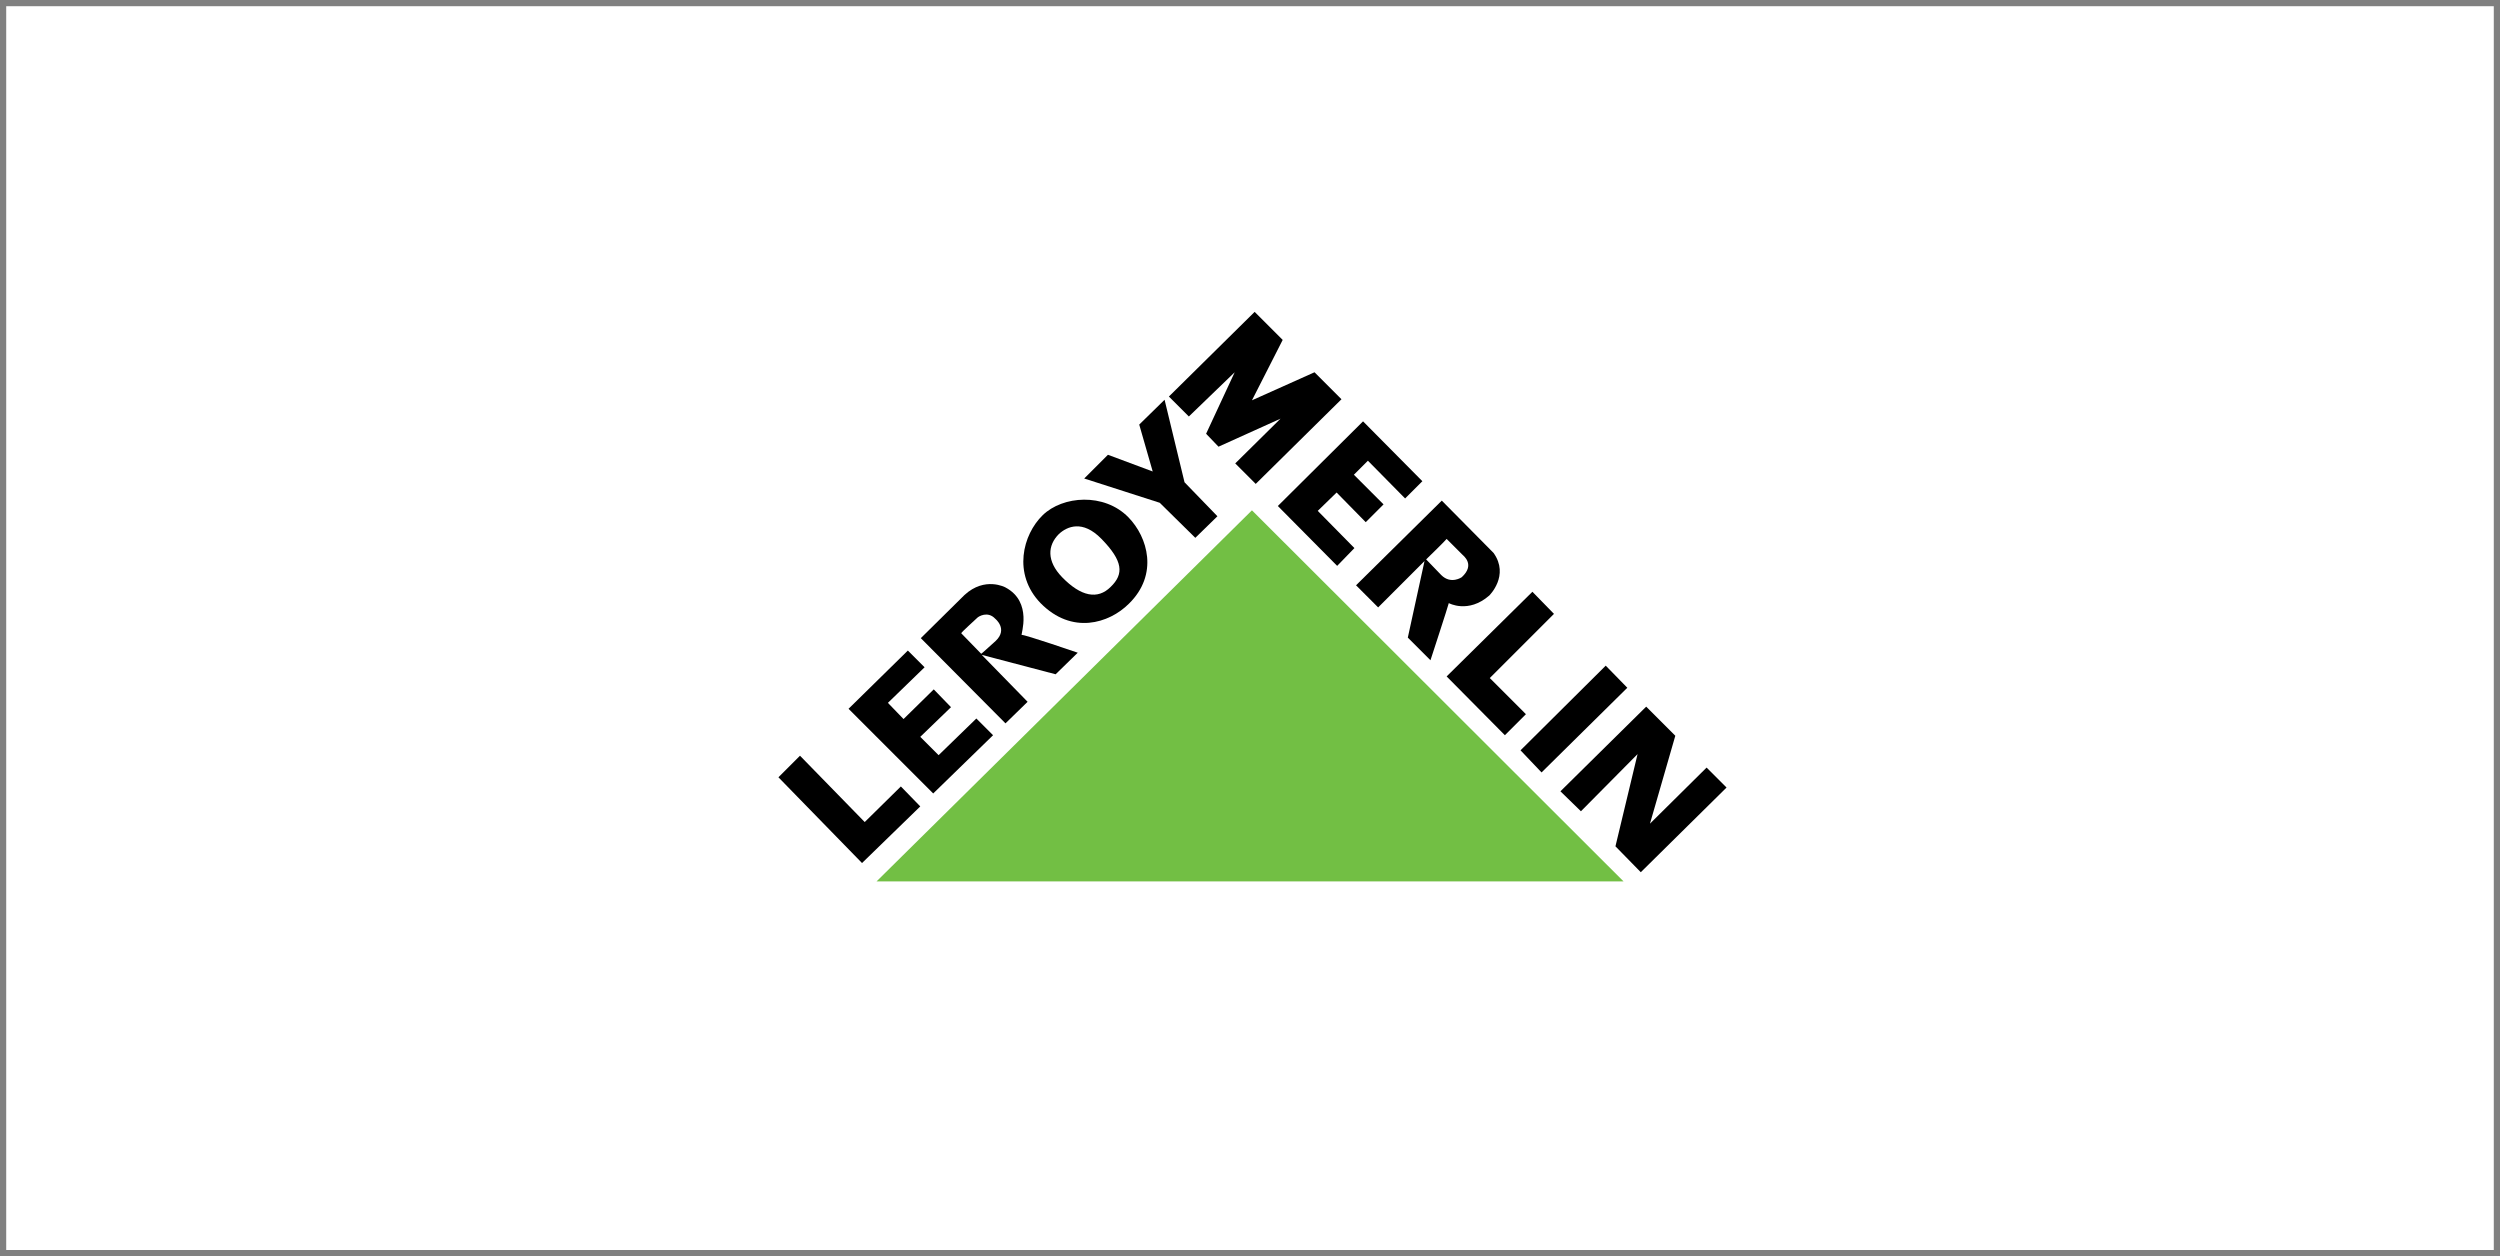 <svg width="201" height="101" viewBox="0 0 201 101" fill="none" xmlns="http://www.w3.org/2000/svg">
<rect x="0" y="0" width="201" height="101" fill="#808080" stroke="none"/>
<rect width="200" height="100" transform="translate(0.5 0.5)" fill="white"/>
<path fill-rule="evenodd" clip-rule="evenodd" d="M58.9 8.9H142.5V92.5H58.9V8.9Z" fill="white"/>
<path fill-rule="evenodd" clip-rule="evenodd" d="M70.477 70.863H130.532L100.656 41.03L70.477 70.863Z" fill="#72BF44"/>
<path fill-rule="evenodd" clip-rule="evenodd" d="M69.307 69.388L73.99 64.835L72.429 63.231L69.523 66.093L64.32 60.76L62.586 62.494L69.307 69.388Z" fill="black"/>
<path fill-rule="evenodd" clip-rule="evenodd" d="M75.03 63.795L79.843 59.112L78.499 57.768L75.464 60.716L73.99 59.242L76.461 56.857L75.074 55.426L72.645 57.811L71.388 56.51L74.337 53.648L72.992 52.304L68.223 56.987L75.03 63.795Z" fill="black"/>
<path fill-rule="evenodd" clip-rule="evenodd" d="M80.841 58.158L82.619 56.424L78.933 52.651L84.873 54.212L86.651 52.478C86.651 52.478 82.359 51.004 82.142 51.047C82.055 51.047 83.052 48.402 80.841 47.231C80.841 47.231 79.193 46.321 77.545 47.838L74.033 51.307L80.841 58.158Z" fill="black"/>
<path fill-rule="evenodd" clip-rule="evenodd" d="M90.77 48.532C93.155 46.191 92.288 43.199 90.727 41.594C88.776 39.6 85.437 39.86 83.833 41.421C82.228 42.982 81.404 46.147 83.659 48.489C86.174 51.047 89.166 50.136 90.77 48.532Z" fill="black"/>
<path fill-rule="evenodd" clip-rule="evenodd" d="M89.296 47.188C90.38 46.147 90.293 45.106 88.559 43.328C87.041 41.767 85.784 42.331 85.133 42.938C84.223 43.849 84.136 45.106 85.394 46.407C86.911 47.968 88.255 48.228 89.296 47.188Z" fill="white"/>
<path fill-rule="evenodd" clip-rule="evenodd" d="M96.103 43.242L97.881 41.507L95.236 38.775L93.632 32.141L91.594 34.136L92.678 37.908L89.079 36.564L87.171 38.472L93.242 40.423L96.103 43.242Z" fill="black"/>
<path fill-rule="evenodd" clip-rule="evenodd" d="M78.889 52.565C78.889 52.565 77.328 50.96 77.285 50.917C77.241 50.873 78.412 49.833 78.585 49.659C78.672 49.573 79.409 49.096 80.016 49.746C80.016 49.746 81.057 50.57 80.06 51.524C79.019 52.478 78.889 52.565 78.889 52.565Z" fill="white"/>
<path fill-rule="evenodd" clip-rule="evenodd" d="M95.584 33.486L93.979 31.882L100.874 25.074L103.128 27.329L100.657 32.185L105.687 29.93L107.855 32.099L100.96 38.906L99.313 37.258L102.955 33.66L97.968 35.914L96.971 34.874L99.269 29.93L95.584 33.486Z" fill="black"/>
<path fill-rule="evenodd" clip-rule="evenodd" d="M107.508 45.496L102.738 40.683L109.589 33.876L114.359 38.689L112.971 40.076L109.979 37.041L108.852 38.169L111.237 40.553L109.806 41.984L107.464 39.599L105.947 41.074L108.895 44.066L107.508 45.496Z" fill="black"/>
<path fill-rule="evenodd" clip-rule="evenodd" d="M109.025 47.058L110.803 48.836L114.532 45.107L113.188 51.264L115.009 53.085C115.009 53.085 116.44 48.706 116.483 48.489C116.483 48.489 118.044 49.356 119.735 47.882C119.735 47.882 121.383 46.277 120.082 44.456L115.92 40.25L109.025 47.058Z" fill="black"/>
<path fill-rule="evenodd" clip-rule="evenodd" d="M123.205 47.578L124.939 49.355L119.779 54.515L122.684 57.421L120.993 59.112L116.31 54.385L123.205 47.578Z" fill="black"/>
<path fill-rule="evenodd" clip-rule="evenodd" d="M122.25 60.326L129.101 53.519L130.836 55.296L123.941 62.104L122.25 60.326Z" fill="black"/>
<path fill-rule="evenodd" clip-rule="evenodd" d="M127.107 65.226L125.459 63.621L132.354 56.814L134.695 59.155L132.657 66.223L137.21 61.714L138.814 63.318L131.92 70.126L129.882 68.044L131.66 60.63L127.107 65.226Z" fill="black"/>
<path fill-rule="evenodd" clip-rule="evenodd" d="M114.662 44.976C114.662 44.976 116.136 43.545 116.31 43.329C116.31 43.329 117.437 44.456 117.567 44.586C117.697 44.716 118.608 45.41 117.524 46.407C117.524 46.407 116.657 47.014 115.876 46.234L114.662 44.976Z" fill="white"/>
</svg>
